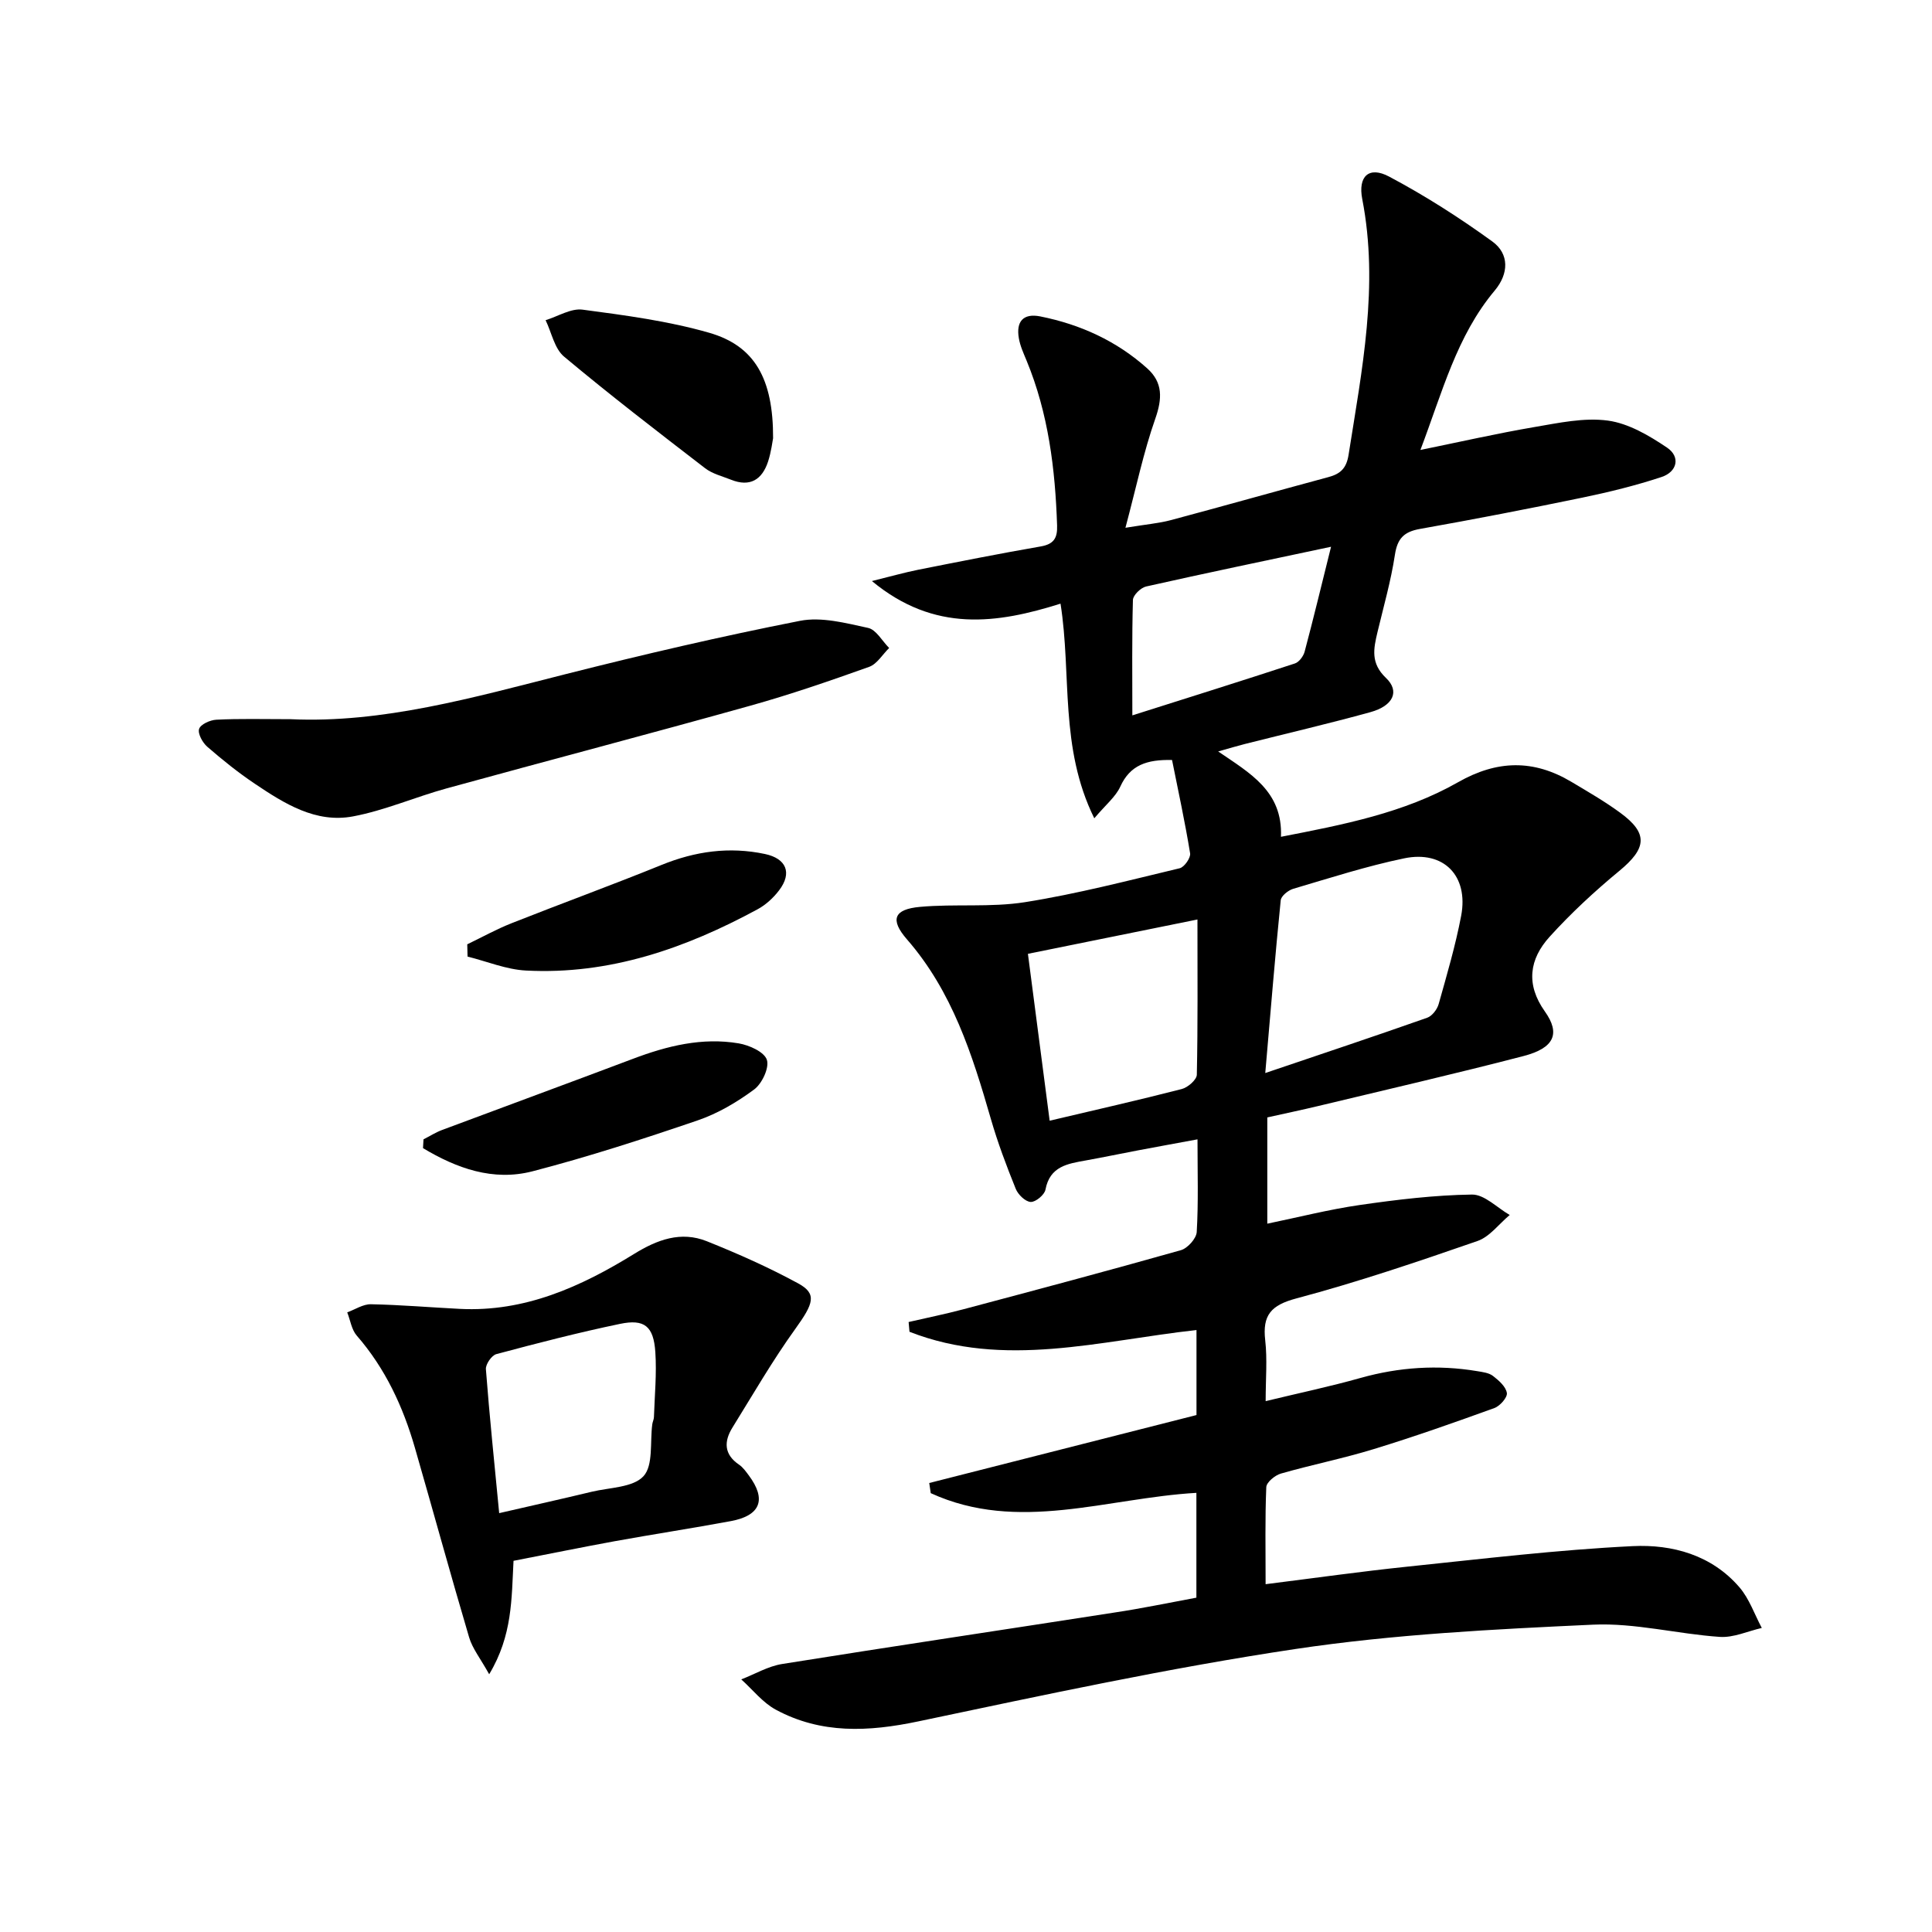<svg enable-background="new 0 0 400 400" viewBox="0 0 400 400" xmlns="http://www.w3.org/2000/svg"><path d="m247.7 330.78c0-7.55 0-14.5 0-21.7-18.51 1.06-36.91 8.35-55 .06-.1-.7-.21-1.4-.31-2.1 18.45-4.69 36.89-9.38 55.33-14.07 0-6.09 0-11.71 0-17.6-19.98 2.2-39.82 8.03-59.42.36-.06-.67-.12-1.34-.18-2.02 3.75-.87 7.54-1.63 11.26-2.62 15.05-4 30.11-8.01 45.1-12.25 1.39-.39 3.21-2.41 3.29-3.77.36-6.13.16-12.29.16-19.18-4.38.81-8.35 1.53-12.31 2.28-3.59.68-7.17 1.43-10.77 2.08-3.78.68-7.49 1.19-8.4 6.06-.2 1.07-2.05 2.6-3.06 2.54-1.11-.06-2.61-1.52-3.09-2.71-1.92-4.75-3.74-9.57-5.16-14.5-3.84-13.31-7.98-26.38-17.36-37.15-3.58-4.11-2.7-6.24 2.68-6.73 7.23-.66 14.65.15 21.78-.98 10.77-1.71 21.38-4.48 32.01-7.02.95-.23 2.3-2.16 2.15-3.09-1.06-6.49-2.46-12.93-3.74-19.32-5.2-.12-8.68 1.03-10.72 5.52-.96 2.1-2.99 3.72-5.38 6.55-7.25-14.71-4.66-29.65-6.99-44.44-13.07 4.11-26.07 6.08-39.05-4.68 3.9-.96 6.7-1.76 9.54-2.33 8.45-1.68 16.9-3.36 25.38-4.83 2.74-.47 3.51-1.73 3.42-4.35-.39-11.69-1.8-23.18-6.31-34.11-.63-1.52-1.34-3.06-1.61-4.66-.59-3.4.86-5.22 4.44-4.51 8.3 1.66 15.81 5.08 22.14 10.76 3.27 2.93 3.12 6.28 1.67 10.42-2.43 6.91-3.93 14.15-6.18 22.58 4.38-.72 6.94-.93 9.39-1.58 10.89-2.91 21.74-5.98 32.63-8.91 2.5-.67 3.74-1.82 4.18-4.63 2.76-17.55 6.31-35.02 2.83-52.93-.92-4.73 1.39-6.87 5.54-4.67 7.42 3.93 14.56 8.5 21.37 13.43 3.57 2.58 3.44 6.68.52 10.17-7.9 9.42-10.85 21.07-15.39 33.01 8.36-1.71 15.91-3.43 23.53-4.73 5.06-.86 10.34-2.02 15.29-1.35 4.28.58 8.54 3.1 12.25 5.6 2.82 1.91 2.1 5.01-1.15 6.08-5.32 1.76-10.81 3.11-16.3 4.25-11.21 2.32-22.45 4.5-33.72 6.5-3.31.59-4.67 1.98-5.18 5.36-.82 5.4-2.34 10.69-3.61 16.02-.81 3.42-1.46 6.41 1.76 9.47 2.92 2.77 1.49 5.78-3.21 7.08-8.62 2.38-17.35 4.41-26.02 6.6-1.59.4-3.16.88-5.51 1.54 6.53 4.47 13.39 8.21 13 17.67 12.91-2.51 25.47-4.93 36.65-11.29 8.11-4.62 15.64-4.75 23.46-.1 3.42 2.04 6.89 4.04 10.1 6.39 5.87 4.28 5.53 7.37-.17 12.07-5.1 4.21-10 8.75-14.43 13.64-4.16 4.6-4.98 9.8-.98 15.44 3.29 4.62 1.93 7.59-4.4 9.24-14.13 3.67-28.36 6.95-42.56 10.36-3.38.81-6.79 1.52-10.5 2.35v22c6.4-1.32 12.73-2.94 19.16-3.87 7.69-1.11 15.47-2.05 23.22-2.16 2.59-.03 5.21 2.74 7.81 4.23-2.21 1.84-4.14 4.51-6.68 5.39-12.38 4.29-24.82 8.51-37.48 11.88-5.27 1.4-7.06 3.46-6.46 8.68.45 3.93.09 7.95.09 12.59 6.89-1.67 13.33-3.02 19.64-4.8 7.98-2.24 16-2.77 24.15-1.41 1.13.19 2.43.34 3.27.99 1.21.93 2.67 2.21 2.88 3.53.15.91-1.42 2.7-2.58 3.12-8.26 2.99-16.55 5.92-24.95 8.49-6.34 1.95-12.88 3.25-19.26 5.08-1.22.35-2.98 1.8-3.02 2.81-.27 6.46-.14 12.93-.14 20.09 10.14-1.27 19.77-2.64 29.43-3.64 15.51-1.61 31.02-3.48 46.58-4.24 8.18-.4 16.35 1.83 22.1 8.53 2.04 2.38 3.11 5.58 4.62 8.41-2.9.66-5.86 2.05-8.71 1.85-8.77-.6-17.56-2.93-26.24-2.53-20.56.95-41.22 1.99-61.54 5.03-26.22 3.92-52.21 9.54-78.17 15-10.29 2.16-20.09 2.64-29.48-2.43-2.72-1.47-4.79-4.15-7.15-6.27 2.82-1.09 5.56-2.73 8.48-3.19 22.93-3.67 45.9-7.09 68.84-10.66 5.61-.84 11.13-2 16.91-3.07zm14.26-108.62c11.98-4.06 22.79-7.66 33.53-11.45 1.02-.36 2.06-1.73 2.37-2.83 1.7-6.06 3.49-12.12 4.66-18.29 1.56-8.26-3.62-13.58-11.8-11.88-7.77 1.61-15.36 4.06-22.98 6.31-1.04.31-2.49 1.48-2.58 2.37-1.15 11.36-2.07 22.74-3.2 35.77zm-14.04-31.79c-12.03 2.44-23.44 4.75-35.1 7.11 1.53 11.77 2.98 22.87 4.5 34.55 9.41-2.22 18.42-4.26 27.36-6.56 1.25-.32 3.09-1.92 3.11-2.96.22-10.42.13-20.86.13-32.14zm27.66-77.17c-13.46 2.86-25.9 5.44-38.3 8.23-1.1.25-2.69 1.8-2.72 2.78-.22 7.89-.12 15.79-.12 23.9 11.71-3.71 22.71-7.16 33.66-10.75.86-.28 1.76-1.5 2.01-2.44 1.83-6.87 3.49-13.78 5.47-21.72z"/><path d="m106.32 323.15c-.42 7.89-.2 15.42-5.04 23.49-1.82-3.28-3.46-5.31-4.15-7.63-3.86-13.04-7.45-26.16-11.22-39.23-2.46-8.54-6.13-16.46-12.05-23.26-1.08-1.24-1.33-3.19-1.97-4.81 1.63-.59 3.28-1.71 4.9-1.68 6.14.12 12.28.65 18.42.96 13.42.68 25.04-4.57 36.06-11.37 4.81-2.97 9.7-4.78 15.06-2.64 6.45 2.58 12.83 5.42 18.92 8.73 3.96 2.16 3.18 4.18-.58 9.41-4.72 6.55-8.77 13.58-13.03 20.45-1.78 2.87-1.76 5.55 1.37 7.67.8.54 1.41 1.41 2.01 2.21 3.72 4.98 2.47 8.33-3.71 9.48-7.99 1.48-16.03 2.71-24.03 4.16-6.85 1.25-13.67 2.65-20.96 4.06zm-2.97-9.87c6.68-1.54 12.93-2.93 19.17-4.43 3.7-.89 8.54-.86 10.71-3.22 2.06-2.26 1.32-7.08 1.82-10.77.07-.49.32-.97.34-1.46.15-4.49.59-9 .29-13.46-.36-5.36-2.24-6.91-7.34-5.84-8.6 1.79-17.11 3.99-25.59 6.26-.96.26-2.23 2.1-2.15 3.12.74 9.72 1.76 19.44 2.75 29.8z"/><path d="m60.13 148.9c19.04.89 37.92-4.5 56.95-9.32 16.08-4.07 32.26-7.84 48.53-11.04 4.46-.88 9.49.46 14.11 1.46 1.68.36 2.92 2.71 4.37 4.16-1.37 1.33-2.5 3.31-4.13 3.9-8.12 2.9-16.29 5.72-24.59 8.04-20.92 5.85-41.93 11.36-62.88 17.12-6.52 1.79-12.82 4.57-19.42 5.81-7.7 1.44-14.19-2.65-20.32-6.77-3.44-2.31-6.7-4.93-9.83-7.65-.98-.85-2.01-2.71-1.7-3.69.3-.95 2.28-1.85 3.56-1.91 4.82-.25 9.64-.11 15.35-.11z"/><path d="m160.06 90.73c-.13.63-.38 2.78-1.03 4.8-1.23 3.78-3.74 5.37-7.68 3.79-1.83-.73-3.87-1.22-5.38-2.39-9.83-7.57-19.68-15.14-29.19-23.1-1.99-1.66-2.58-4.99-3.82-7.54 2.56-.78 5.24-2.5 7.66-2.18 8.8 1.17 17.7 2.34 26.19 4.78 9.45 2.71 13.29 9.53 13.25 21.84z"/><path d="m87.68 235.89c1.28-.65 2.51-1.44 3.85-1.94 13.17-4.93 26.37-9.77 39.53-14.74 7.09-2.68 14.33-4.47 21.89-3.19 2.17.37 5.28 1.76 5.82 3.4.54 1.65-1 4.94-2.64 6.15-3.55 2.63-7.54 4.98-11.7 6.4-11.28 3.85-22.64 7.54-34.16 10.53-8.2 2.13-15.77-.64-22.69-4.79.04-.61.07-1.21.1-1.82z"/><path d="m96.74 195.51c3.06-1.47 6.04-3.13 9.18-4.37 10.33-4.09 20.77-7.89 31.06-12.07 6.97-2.83 14-3.82 21.39-2.26 4.41.93 5.7 3.9 2.93 7.53-1.18 1.55-2.74 2.99-4.44 3.91-14.95 8.1-30.68 13.6-47.97 12.69-4.07-.21-8.06-1.89-12.09-2.89-.02-.84-.04-1.69-.06-2.54z"/></svg>
